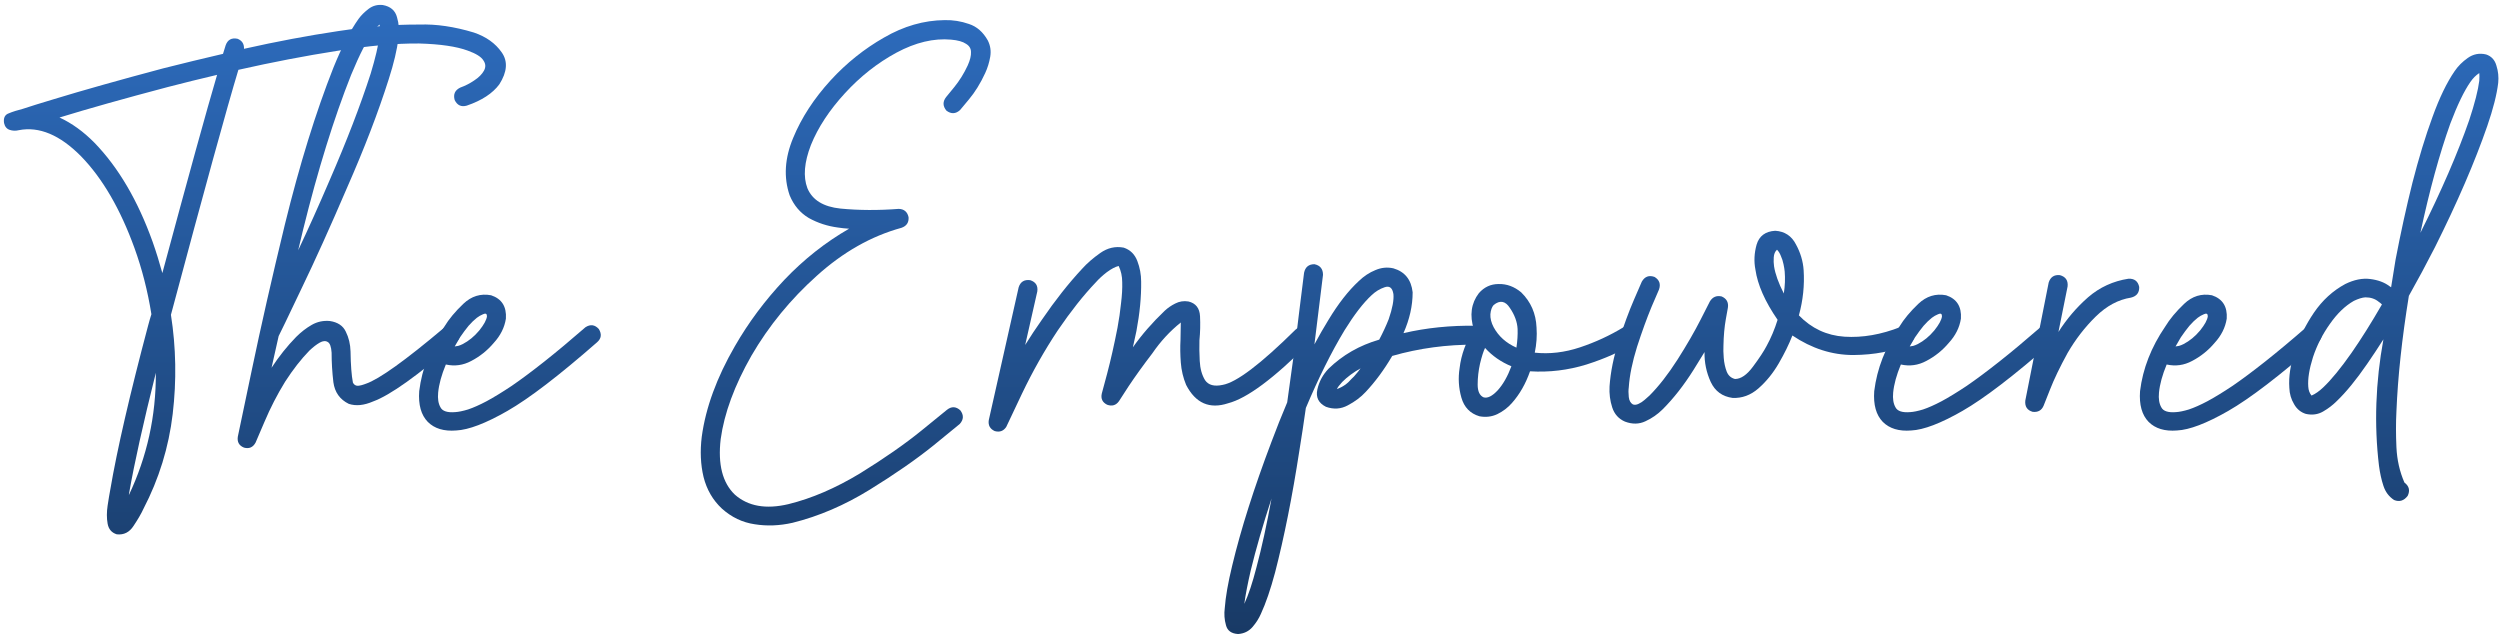 <svg width="338" height="86" viewBox="0 0 338 86" fill="none" xmlns="http://www.w3.org/2000/svg">
<path d="M56.71 3.32C58.977 3.24 61.43 3.6 64.07 4.4C65.723 4.96 66.977 5.853 67.83 7.08C68.683 8.28 68.577 9.72 67.51 11.4C66.603 12.627 65.137 13.587 63.11 14.28C62.363 14.493 61.817 14.24 61.47 13.52C61.257 12.747 61.51 12.187 62.23 11.84C62.897 11.6 63.523 11.28 64.11 10.88C64.723 10.48 65.163 10.04 65.43 9.56C65.697 9.08 65.67 8.613 65.35 8.16C65.057 7.68 64.35 7.24 63.23 6.84C61.71 6.28 59.523 5.96 56.67 5.88C53.523 5.853 49.817 6.187 45.55 6.88C41.283 7.547 36.843 8.4 32.23 9.44C30.683 14.56 27.643 25.6 23.11 42.56C23.803 46.987 23.883 51.453 23.35 55.96C22.817 60.467 21.497 64.747 19.39 68.8C19.097 69.44 18.657 70.2 18.07 71.08C17.51 71.96 16.75 72.347 15.79 72.24C15.097 72.027 14.683 71.547 14.55 70.8C14.417 70.053 14.417 69.24 14.55 68.36C14.683 67.48 14.803 66.76 14.91 66.2C15.843 60.733 17.55 53.333 20.03 44C20.163 43.493 20.31 42.987 20.47 42.48C19.963 39.333 19.203 36.36 18.19 33.56C16.27 28.253 13.857 24.107 10.95 21.12C8.097 18.24 5.297 17.067 2.55 17.6C2.123 17.707 1.71 17.693 1.31 17.56C0.91 17.427 0.657 17.12 0.55 16.64C0.443 15.947 0.657 15.507 1.19 15.32C1.697 15.107 2.323 14.907 3.07 14.72C4.03 14.4 5.443 13.96 7.31 13.4C11.15 12.227 16.07 10.84 22.07 9.24C24.71 8.573 27.403 7.92 30.15 7.28C30.39 6.507 30.51 6.12 30.51 6.12C30.777 5.373 31.31 5.08 32.11 5.24C32.723 5.48 33.017 5.933 32.99 6.6C37.39 5.613 41.643 4.813 45.75 4.2C49.857 3.587 53.51 3.293 56.71 3.32ZM29.35 10.12C27.083 10.653 24.87 11.2 22.71 11.76C16.763 13.333 11.883 14.707 8.07 15.88C8.043 15.88 8.03 15.88 8.03 15.88C9.71 16.653 11.297 17.8 12.79 19.32C16.017 22.653 18.63 27.107 20.63 32.68C21.11 34.04 21.55 35.453 21.95 36.92C25.497 23.747 27.963 14.813 29.35 10.12ZM21.07 50.4C19.363 57.227 18.163 62.627 17.47 66.6C17.443 66.707 17.43 66.813 17.43 66.92C19.883 61.747 21.097 56.24 21.07 50.4Z" fill="url(#paint0_linear_740_900)"/>
<path d="M51.753 0.68C52.793 0.867 53.433 1.413 53.673 2.32C53.94 3.2 54.006 4.147 53.873 5.16C53.686 6.707 53.246 8.56 52.553 10.72C51.14 15.173 49.26 20.067 46.913 25.4C44.646 30.68 42.58 35.253 40.713 39.12C38.873 42.987 37.86 45.093 37.673 45.44C37.326 46.987 37.006 48.413 36.713 49.72C37.726 48.173 38.833 46.787 40.033 45.56C40.7 44.893 41.406 44.347 42.153 43.92C42.9 43.493 43.713 43.32 44.593 43.4C45.66 43.56 46.38 44.04 46.753 44.84C47.153 45.64 47.366 46.533 47.393 47.52C47.42 49.36 47.526 50.76 47.713 51.72C47.846 52.013 48.073 52.16 48.393 52.16C48.713 52.133 49.073 52.04 49.473 51.88C51.26 51.267 54.78 48.747 60.033 44.32C60.673 43.84 61.273 43.88 61.833 44.44C62.313 45.08 62.273 45.68 61.713 46.24C56.486 50.773 52.726 53.453 50.433 54.28C49.206 54.813 48.113 54.92 47.153 54.6C45.953 54.013 45.26 53.04 45.073 51.68C44.913 50.32 44.833 48.987 44.833 47.68C44.78 46.88 44.606 46.4 44.313 46.24C44.02 46.053 43.66 46.08 43.233 46.32C42.806 46.56 42.34 46.92 41.833 47.4C40.713 48.547 39.62 49.947 38.553 51.6C37.486 53.333 36.553 55.147 35.753 57.04C34.953 58.907 34.553 59.84 34.553 59.84C34.206 60.48 33.686 60.707 32.993 60.52C32.326 60.253 32.046 59.76 32.153 59.04C32.153 59.04 32.78 56.053 34.033 50.08C35.286 44.08 36.78 37.507 38.513 30.36C40.513 22.227 42.7 15.16 45.073 9.16C46.22 6.333 47.353 4.133 48.473 2.56C48.82 2.08 49.273 1.627 49.833 1.2C50.393 0.773 51.033 0.6 51.753 0.68ZM51.313 3.32C51.046 3.533 50.793 3.8 50.553 4.12C49.646 5.347 48.62 7.347 47.473 10.12C45.153 15.96 42.993 22.92 40.993 31C40.78 31.933 40.553 32.88 40.313 33.84C41.7 30.907 43.113 27.76 44.553 24.4C46.873 19.067 48.726 14.253 50.113 9.96C50.753 7.853 51.153 6.147 51.313 4.84C51.393 4.387 51.393 3.88 51.313 3.32Z" fill="url(#paint1_linear_740_900)"/>
<path d="M60.078 44.16C60.691 43.147 61.544 42.12 62.638 41.08C63.731 40.04 64.984 39.653 66.398 39.92C67.838 40.4 68.504 41.453 68.398 43.08C68.211 44.28 67.664 45.373 66.758 46.36C65.904 47.373 64.891 48.187 63.718 48.8C62.624 49.387 61.478 49.547 60.278 49.28C59.691 50.693 59.344 51.96 59.238 53.08C59.158 53.907 59.264 54.573 59.558 55.08C59.824 55.587 60.478 55.8 61.518 55.72C61.998 55.693 62.584 55.573 63.278 55.36C63.998 55.12 64.838 54.747 65.798 54.24C66.784 53.707 67.918 53.013 69.198 52.16C70.478 51.28 71.944 50.187 73.598 48.88C75.251 47.573 77.104 46.027 79.158 44.24C79.824 43.813 80.424 43.893 80.958 44.48C81.384 45.173 81.304 45.773 80.718 46.28C75.571 50.787 71.531 53.88 68.598 55.56C65.664 57.24 63.358 58.12 61.678 58.2C60.024 58.333 58.744 57.947 57.838 57.04C56.931 56.107 56.544 54.72 56.678 52.88C57.051 49.84 58.184 46.933 60.078 44.16ZM65.838 42.76C65.838 42.413 65.664 42.32 65.318 42.48C64.998 42.613 64.718 42.773 64.478 42.96C64.131 43.227 63.758 43.587 63.358 44.04C62.984 44.493 62.598 45.013 62.198 45.6C61.958 46 61.718 46.413 61.478 46.84C61.611 46.813 61.771 46.787 61.958 46.76C62.144 46.707 62.344 46.627 62.558 46.52C63.384 46.093 64.131 45.48 64.798 44.68C65.438 43.88 65.784 43.24 65.838 42.76Z" fill="url(#paint2_linear_740_900)"/>
<path d="M127.718 2.72C128.838 2.693 129.931 2.867 130.998 3.24C132.065 3.587 132.918 4.333 133.558 5.48C133.905 6.173 134.011 6.907 133.878 7.68C133.745 8.453 133.518 9.187 133.198 9.88C132.558 11.267 131.825 12.453 130.998 13.44C130.198 14.4 129.798 14.88 129.798 14.88C129.211 15.413 128.598 15.44 127.958 14.96C127.451 14.347 127.438 13.733 127.918 13.12C127.918 13.12 128.278 12.68 128.998 11.8C129.718 10.92 130.331 9.933 130.838 8.84C131.158 8.12 131.305 7.52 131.278 7.04C131.278 6.56 131.051 6.187 130.598 5.92C130.171 5.627 129.505 5.44 128.598 5.36C126.251 5.147 123.785 5.733 121.198 7.12C118.638 8.507 116.318 10.333 114.238 12.6C112.131 14.893 110.598 17.227 109.638 19.6C108.731 21.947 108.571 23.893 109.158 25.44C109.825 27.04 111.318 27.96 113.638 28.2C116.118 28.44 118.745 28.453 121.518 28.24C122.238 28.267 122.678 28.64 122.838 29.36C122.891 30.08 122.571 30.56 121.878 30.8C117.798 31.92 113.985 34.08 110.438 37.28C106.891 40.453 103.945 44.053 101.598 48.08C99.305 52.107 97.918 55.867 97.438 59.36C97.038 62.773 97.678 65.28 99.358 66.88C101.145 68.453 103.558 68.88 106.598 68.16C109.745 67.387 112.971 66 116.278 64C119.558 61.973 122.331 60.04 124.598 58.2C126.891 56.333 128.038 55.4 128.038 55.4C128.651 54.92 129.251 54.947 129.838 55.48C130.318 56.12 130.291 56.733 129.758 57.32C129.758 57.32 128.585 58.28 126.238 60.2C123.891 62.093 121.011 64.093 117.598 66.2C114.185 68.307 110.705 69.8 107.158 70.68C105.398 71.08 103.691 71.147 102.038 70.88C100.385 70.64 98.905 69.933 97.598 68.76C96.371 67.613 95.545 66.187 95.118 64.48C94.718 62.8 94.638 60.987 94.878 59.04C95.411 55.12 96.905 51.04 99.358 46.8C101.198 43.6 103.425 40.613 106.038 37.84C108.678 35.067 111.598 32.76 114.798 30.92C114.291 30.893 113.785 30.84 113.278 30.76C111.865 30.573 110.558 30.147 109.358 29.48C108.185 28.787 107.318 27.76 106.758 26.4C105.931 23.973 106.091 21.387 107.238 18.64C108.358 15.92 110.051 13.32 112.318 10.84C114.451 8.52 116.851 6.6 119.518 5.08C122.185 3.533 124.918 2.747 127.718 2.72Z" fill="url(#paint3_linear_740_900)"/>
<path d="M146.284 36.36C146.951 35.613 147.777 34.893 148.764 34.2C149.751 33.507 150.804 33.267 151.924 33.48C152.804 33.773 153.417 34.373 153.764 35.28C154.111 36.187 154.284 37.12 154.284 38.08C154.311 40.133 154.097 42.36 153.644 44.76C153.484 45.507 153.324 46.24 153.164 46.96C154.364 45.253 155.804 43.6 157.484 42C157.884 41.627 158.351 41.307 158.884 41.04C159.444 40.747 160.044 40.653 160.684 40.76C161.671 41 162.191 41.667 162.244 42.76C162.297 43.853 162.271 44.933 162.164 46C162.137 46.827 162.151 47.76 162.204 48.8C162.257 49.84 162.497 50.707 162.924 51.4C163.377 52.067 164.164 52.28 165.284 52.04C167.151 51.72 170.444 49.227 175.164 44.56C175.751 44.053 176.351 44.053 176.964 44.56C177.471 45.173 177.471 45.787 176.964 46.4C172.244 51.147 168.604 53.853 166.044 54.52C163.537 55.347 161.644 54.52 160.364 52.04C159.964 51.08 159.724 50.067 159.644 49C159.564 47.933 159.551 46.92 159.604 45.96C159.631 45 159.644 44.213 159.644 43.6C158.177 44.773 156.897 46.16 155.804 47.76C154.577 49.36 153.511 50.84 152.604 52.2C151.724 53.56 151.284 54.24 151.284 54.24C150.884 54.8 150.351 54.96 149.684 54.72C149.044 54.4 148.804 53.893 148.964 53.2C148.964 53.2 149.204 52.307 149.684 50.52C150.164 48.707 150.631 46.64 151.084 44.32C151.297 43.173 151.457 42.067 151.564 41C151.697 39.933 151.751 38.987 151.724 38.16C151.724 37.36 151.564 36.627 151.244 35.96C150.791 36.067 150.257 36.347 149.644 36.8C149.057 37.253 148.564 37.707 148.164 38.16C146.484 39.92 144.764 42.093 143.004 44.68C141.217 47.373 139.604 50.227 138.164 53.24C136.751 56.227 136.044 57.72 136.044 57.72C135.671 58.28 135.151 58.467 134.484 58.28C133.844 57.987 133.577 57.493 133.684 56.8L137.724 38.84C137.964 38.093 138.484 37.773 139.284 37.88C140.031 38.12 140.351 38.627 140.244 39.4L138.604 46.64C139.297 45.52 140.057 44.373 140.884 43.2C142.671 40.587 144.471 38.307 146.284 36.36Z" fill="url(#paint4_linear_740_900)"/>
<path d="M177.71 35.72C178.483 35.88 178.87 36.36 178.87 37.16C178.87 37.16 178.483 40.293 177.71 46.56C178.323 45.413 178.95 44.32 179.59 43.28C180.923 41.067 182.297 39.307 183.71 38C184.403 37.333 185.15 36.84 185.95 36.52C186.75 36.173 187.563 36.093 188.39 36.28C189.937 36.733 190.803 37.813 190.99 39.52C190.99 41.333 190.577 43.173 189.75 45.04C192.843 44.32 196.11 43.987 199.55 44.04C200.35 44.12 200.777 44.56 200.83 45.36C200.75 46.133 200.31 46.547 199.51 46.6C195.617 46.573 191.857 47.08 188.23 48.12C187.137 49.987 185.937 51.613 184.63 53C183.99 53.693 183.19 54.293 182.23 54.8C181.297 55.307 180.31 55.373 179.27 55C178.257 54.493 177.87 53.707 178.11 52.64C178.35 51.573 178.857 50.64 179.63 49.84C181.523 48 183.803 46.693 186.47 45.92C186.977 44.96 187.403 44.04 187.75 43.16C188.257 41.693 188.47 40.56 188.39 39.76C188.257 38.907 187.857 38.6 187.19 38.84C186.55 39.053 185.963 39.413 185.43 39.92C184.31 40.96 183.097 42.533 181.79 44.64C180.003 47.6 178.257 51.107 176.55 55.16C176.283 57.053 175.99 58.987 175.67 60.96C174.71 67.173 173.617 72.653 172.39 77.4C171.777 79.693 171.137 81.56 170.47 83C170.203 83.613 169.83 84.2 169.35 84.76C168.843 85.347 168.19 85.667 167.39 85.72C166.483 85.667 165.937 85.267 165.75 84.52C165.537 83.773 165.483 83 165.59 82.2C165.697 80.707 166.03 78.8 166.59 76.48C167.763 71.573 169.537 65.987 171.91 59.72C172.577 57.933 173.283 56.16 174.03 54.4C174.723 49.547 175.27 45.413 175.67 42C176.097 38.587 176.31 36.88 176.31 36.88C176.47 36.107 176.937 35.72 177.71 35.72ZM183.95 49.8C182.99 50.333 182.163 50.947 181.47 51.64C181.097 52.04 180.857 52.36 180.75 52.6C181.523 52.333 182.19 51.867 182.75 51.2C182.963 51.013 183.163 50.8 183.35 50.56C183.563 50.32 183.763 50.067 183.95 49.8ZM171.91 67.4C170.737 71 169.803 74.227 169.11 77.08C168.683 78.92 168.39 80.44 168.23 81.64C168.79 80.44 169.337 78.8 169.87 76.72C170.59 74.027 171.27 70.92 171.91 67.4Z" fill="url(#paint5_linear_740_900)"/>
<path d="M199.94 39.64C200.66 38.813 201.553 38.4 202.62 38.4C203.713 38.373 204.727 38.747 205.66 39.52C206.967 40.8 207.66 42.387 207.74 44.28C207.82 45.4 207.74 46.533 207.5 47.68C209.5 47.893 211.54 47.653 213.62 46.96C215.7 46.267 217.66 45.36 219.5 44.24C220.22 43.893 220.807 44.04 221.26 44.68C221.633 45.373 221.5 45.96 220.86 46.44C219.127 47.533 217.007 48.48 214.5 49.28C211.993 50.053 209.447 50.36 206.86 50.2C206.273 51.88 205.46 53.307 204.42 54.48C203.86 55.12 203.193 55.627 202.42 56C201.673 56.347 200.873 56.44 200.02 56.28C198.767 55.907 197.953 55.067 197.58 53.76C197.207 52.453 197.127 51.12 197.34 49.76C197.553 47.947 198.193 46.2 199.26 44.52C198.673 42.627 198.9 41 199.94 39.64ZM205.18 44.48C205.127 43.52 204.78 42.573 204.14 41.64C203.527 40.68 202.793 40.547 201.94 41.24C201.7 41.507 201.553 41.92 201.5 42.48C201.473 43.04 201.62 43.627 201.94 44.24C202.607 45.467 203.633 46.387 205.02 47C205.153 46.12 205.207 45.28 205.18 44.48ZM200.78 47.04C200.567 47.467 200.34 48.173 200.1 49.16C199.887 50.12 199.78 51.067 199.78 52C199.78 52.907 200.047 53.48 200.58 53.72C201.113 53.88 201.753 53.56 202.5 52.76C203.22 51.96 203.833 50.88 204.34 49.52C202.927 48.933 201.74 48.107 200.78 47.04Z" fill="url(#paint6_linear_740_900)"/>
<path d="M240.011 31.2C241.291 31.28 242.224 31.893 242.811 33.04C243.424 34.16 243.771 35.32 243.851 36.52C243.984 38.547 243.771 40.587 243.211 42.64C244.917 44.4 246.971 45.36 249.371 45.52C251.797 45.68 254.331 45.24 256.971 44.2C257.717 43.96 258.291 44.187 258.691 44.88C258.931 45.627 258.704 46.187 258.011 46.56C255.931 47.493 253.451 47.973 250.571 48C247.691 48 244.944 47.12 242.331 45.36C241.877 46.533 241.264 47.787 240.491 49.12C239.717 50.453 238.797 51.587 237.731 52.52C236.691 53.427 235.531 53.853 234.251 53.8C232.864 53.613 231.877 52.893 231.291 51.64C230.704 50.36 230.424 49.013 230.451 47.6C229.971 48.4 229.477 49.2 228.971 50C227.664 52.08 226.277 53.853 224.811 55.32C224.117 56.013 223.331 56.56 222.451 56.96C221.597 57.36 220.677 57.373 219.691 57C218.837 56.627 218.264 55.987 217.971 55.08C217.677 54.173 217.557 53.227 217.611 52.24C217.744 50.293 218.157 48.253 218.851 46.12C219.544 43.96 220.237 42.08 220.931 40.48C221.624 38.88 221.971 38.08 221.971 38.08C222.371 37.387 222.944 37.173 223.691 37.44C224.357 37.84 224.557 38.413 224.291 39.16C224.291 39.16 223.957 39.933 223.291 41.48C222.651 43.027 221.997 44.827 221.331 46.88C220.691 48.933 220.317 50.76 220.211 52.36C220.157 52.733 220.157 53.173 220.211 53.68C220.264 54.16 220.451 54.493 220.771 54.68C221.011 54.76 221.264 54.733 221.531 54.6C221.824 54.467 222.091 54.293 222.331 54.08C222.597 53.84 222.824 53.64 223.011 53.48C224.264 52.227 225.531 50.6 226.811 48.6C228.064 46.627 229.104 44.827 229.931 43.2C230.757 41.573 231.171 40.76 231.171 40.76C231.544 40.147 232.077 39.92 232.771 40.08C233.437 40.373 233.717 40.88 233.611 41.6C233.611 41.6 233.517 42.12 233.331 43.16C233.144 44.2 233.037 45.387 233.011 46.72C232.984 47.173 232.997 47.733 233.051 48.4C233.104 49.067 233.237 49.68 233.451 50.24C233.664 50.773 234.037 51.107 234.571 51.24C235.371 51.24 236.184 50.68 237.011 49.56C237.864 48.413 238.477 47.48 238.851 46.76C239.437 45.693 239.931 44.52 240.331 43.24C238.624 40.76 237.624 38.493 237.331 36.44C237.117 35.347 237.171 34.227 237.491 33.08C237.837 31.907 238.677 31.28 240.011 31.2ZM240.251 33.76C239.984 34 239.837 34.347 239.811 34.8C239.784 35.227 239.797 35.627 239.851 36C240.011 37.04 240.451 38.267 241.171 39.68C241.331 38.64 241.371 37.653 241.291 36.72C241.264 36.427 241.211 36.093 241.131 35.72C241.051 35.32 240.931 34.947 240.771 34.6C240.637 34.253 240.464 33.973 240.251 33.76Z" fill="url(#paint7_linear_740_900)"/>
<path d="M256.796 44.16C257.41 43.147 258.263 42.12 259.356 41.08C260.45 40.04 261.703 39.653 263.116 39.92C264.556 40.4 265.223 41.453 265.116 43.08C264.93 44.28 264.383 45.373 263.476 46.36C262.623 47.373 261.61 48.187 260.436 48.8C259.343 49.387 258.196 49.547 256.996 49.28C256.41 50.693 256.063 51.96 255.956 53.08C255.876 53.907 255.983 54.573 256.276 55.08C256.543 55.587 257.196 55.8 258.236 55.72C258.716 55.693 259.303 55.573 259.996 55.36C260.716 55.12 261.556 54.747 262.516 54.24C263.503 53.707 264.636 53.013 265.916 52.16C267.196 51.28 268.663 50.187 270.316 48.88C271.97 47.573 273.823 46.027 275.876 44.24C276.543 43.813 277.143 43.893 277.676 44.48C278.103 45.173 278.023 45.773 277.436 46.28C272.29 50.787 268.25 53.88 265.316 55.56C262.383 57.24 260.076 58.12 258.396 58.2C256.743 58.333 255.463 57.947 254.556 57.04C253.65 56.107 253.263 54.72 253.396 52.88C253.77 49.84 254.903 46.933 256.796 44.16ZM262.556 42.76C262.556 42.413 262.383 42.32 262.036 42.48C261.716 42.613 261.436 42.773 261.196 42.96C260.85 43.227 260.476 43.587 260.076 44.04C259.703 44.493 259.316 45.013 258.916 45.6C258.676 46 258.436 46.413 258.196 46.84C258.33 46.813 258.49 46.787 258.676 46.76C258.863 46.707 259.063 46.627 259.276 46.52C260.103 46.093 260.85 45.48 261.516 44.68C262.156 43.88 262.503 43.24 262.556 42.76Z" fill="url(#paint8_linear_740_900)"/>
<path d="M278.501 37.2C279.274 37.413 279.621 37.92 279.541 38.72L278.301 44.88C279.421 43.12 280.754 41.56 282.301 40.2C283.874 38.84 285.701 38 287.781 37.68C288.581 37.653 289.061 38.027 289.221 38.8C289.247 39.573 288.874 40.053 288.101 40.24C286.394 40.507 284.807 41.36 283.341 42.8C281.874 44.24 280.607 45.88 279.541 47.72C278.501 49.613 277.701 51.28 277.141 52.72C276.581 54.133 276.301 54.84 276.301 54.84C276.034 55.48 275.541 55.76 274.821 55.68C274.074 55.467 273.741 54.96 273.821 54.16L276.981 38.2C277.221 37.453 277.727 37.12 278.501 37.2Z" fill="url(#paint9_linear_740_900)"/>
<path d="M292.734 44.16C293.347 43.147 294.201 42.12 295.294 41.08C296.387 40.04 297.641 39.653 299.054 39.92C300.494 40.4 301.161 41.453 301.054 43.08C300.867 44.28 300.321 45.373 299.414 46.36C298.561 47.373 297.547 48.187 296.374 48.8C295.281 49.387 294.134 49.547 292.934 49.28C292.347 50.693 292.001 51.96 291.894 53.08C291.814 53.907 291.921 54.573 292.214 55.08C292.481 55.587 293.134 55.8 294.174 55.72C294.654 55.693 295.241 55.573 295.934 55.36C296.654 55.12 297.494 54.747 298.454 54.24C299.441 53.707 300.574 53.013 301.854 52.16C303.134 51.28 304.601 50.187 306.254 48.88C307.907 47.573 309.761 46.027 311.814 44.24C312.481 43.813 313.081 43.893 313.614 44.48C314.041 45.173 313.961 45.773 313.374 46.28C308.227 50.787 304.187 53.88 301.254 55.56C298.321 57.24 296.014 58.12 294.334 58.2C292.681 58.333 291.401 57.947 290.494 57.04C289.587 56.107 289.201 54.72 289.334 52.88C289.707 49.84 290.841 46.933 292.734 44.16ZM298.494 42.76C298.494 42.413 298.321 42.32 297.974 42.48C297.654 42.613 297.374 42.773 297.134 42.96C296.787 43.227 296.414 43.587 296.014 44.04C295.641 44.493 295.254 45.013 294.854 45.6C294.614 46 294.374 46.413 294.134 46.84C294.267 46.813 294.427 46.787 294.614 46.76C294.801 46.707 295.001 46.627 295.214 46.52C296.041 46.093 296.787 45.48 297.454 44.68C298.094 43.88 298.441 43.24 298.494 42.76Z" fill="url(#paint10_linear_740_900)"/>
<path d="M331.878 9.6C332.332 8.933 332.918 8.347 333.638 7.84C334.385 7.307 335.212 7.147 336.118 7.36C336.838 7.6 337.305 8.107 337.518 8.88C337.758 9.627 337.838 10.4 337.758 11.2C337.572 12.773 337.078 14.72 336.278 17.04C334.598 21.893 332.238 27.36 329.198 33.44C328.052 35.68 326.878 37.867 325.678 40C324.745 45.76 324.185 50.96 323.998 55.6C323.918 57.12 323.918 58.747 323.998 60.48C324.078 62.187 324.438 63.773 325.078 65.24C325.718 65.72 325.865 66.32 325.518 67.04C325.012 67.707 324.398 67.893 323.678 67.6C322.985 67.147 322.505 66.507 322.238 65.68C321.972 64.88 321.772 63.973 321.638 62.96C320.972 57.387 321.172 51.693 322.238 45.88C321.492 47.053 320.758 48.16 320.038 49.2C318.572 51.333 317.198 53.013 315.918 54.24C315.385 54.773 314.772 55.24 314.078 55.64C313.385 56.04 312.612 56.147 311.758 55.96C311.065 55.747 310.532 55.307 310.158 54.64C309.758 53.973 309.545 53.24 309.518 52.44C309.412 50.92 309.665 49.267 310.278 47.48C310.865 45.667 311.718 43.933 312.838 42.28C313.985 40.6 315.398 39.307 317.078 38.4C318.278 37.813 319.398 37.587 320.438 37.72C321.505 37.853 322.372 38.173 323.038 38.68C323.118 38.733 323.198 38.787 323.278 38.84C323.465 37.613 323.665 36.373 323.878 35.12C324.572 31.493 325.332 28.027 326.158 24.72C327.012 21.387 327.918 18.413 328.878 15.8C329.812 13.213 330.812 11.147 331.878 9.6ZM335.198 9.88C334.745 10.173 334.345 10.573 333.998 11.08C333.145 12.307 332.238 14.187 331.278 16.72C329.812 20.827 328.465 25.747 327.238 31.48C330.092 25.773 332.292 20.693 333.838 16.24C334.585 13.973 335.038 12.2 335.198 10.92C335.225 10.44 335.225 10.093 335.198 9.88ZM319.798 40.2C319.372 40.227 318.852 40.387 318.238 40.68C317.065 41.347 315.985 42.387 314.998 43.8C314.012 45.187 313.252 46.68 312.718 48.28C312.212 49.88 311.998 51.213 312.078 52.28C312.105 52.76 312.252 53.16 312.518 53.48C313.025 53.267 313.558 52.893 314.118 52.36C315.212 51.32 316.478 49.773 317.918 47.72C319.252 45.8 320.625 43.613 322.038 41.16C321.905 41.027 321.758 40.907 321.598 40.8C321.118 40.4 320.518 40.2 319.798 40.2Z" fill="url(#paint11_linear_740_900)"/>
<defs>
<linearGradient id="paint0_linear_740_900" x1="172.5" y1="-11" x2="172.5" y2="87" gradientUnits="userSpaceOnUse">
<stop stop-color="#3073CA"/>
<stop offset="1" stop-color="#183964"/>
</linearGradient>
<linearGradient id="paint1_linear_740_900" x1="172.5" y1="-11" x2="172.5" y2="87" gradientUnits="userSpaceOnUse">
<stop stop-color="#3073CA"/>
<stop offset="1" stop-color="#183964"/>
</linearGradient>
<linearGradient id="paint2_linear_740_900" x1="172.5" y1="-11" x2="172.5" y2="87" gradientUnits="userSpaceOnUse">
<stop stop-color="#3073CA"/>
<stop offset="1" stop-color="#183964"/>
</linearGradient>
<linearGradient id="paint3_linear_740_900" x1="172.5" y1="-11" x2="172.5" y2="87" gradientUnits="userSpaceOnUse">
<stop stop-color="#3073CA"/>
<stop offset="1" stop-color="#183964"/>
</linearGradient>
<linearGradient id="paint4_linear_740_900" x1="172.5" y1="-11" x2="172.5" y2="87" gradientUnits="userSpaceOnUse">
<stop stop-color="#3073CA"/>
<stop offset="1" stop-color="#183964"/>
</linearGradient>
<linearGradient id="paint5_linear_740_900" x1="172.5" y1="-11" x2="172.5" y2="87" gradientUnits="userSpaceOnUse">
<stop stop-color="#3073CA"/>
<stop offset="1" stop-color="#183964"/>
</linearGradient>
<linearGradient id="paint6_linear_740_900" x1="172.5" y1="-11" x2="172.5" y2="87" gradientUnits="userSpaceOnUse">
<stop stop-color="#3073CA"/>
<stop offset="1" stop-color="#183964"/>
</linearGradient>
<linearGradient id="paint7_linear_740_900" x1="172.5" y1="-11" x2="172.5" y2="87" gradientUnits="userSpaceOnUse">
<stop stop-color="#3073CA"/>
<stop offset="1" stop-color="#183964"/>
</linearGradient>
<linearGradient id="paint8_linear_740_900" x1="172.5" y1="-11" x2="172.5" y2="87" gradientUnits="userSpaceOnUse">
<stop stop-color="#3073CA"/>
<stop offset="1" stop-color="#183964"/>
</linearGradient>
<linearGradient id="paint9_linear_740_900" x1="172.5" y1="-11" x2="172.5" y2="87" gradientUnits="userSpaceOnUse">
<stop stop-color="#3073CA"/>
<stop offset="1" stop-color="#183964"/>
</linearGradient>
<linearGradient id="paint10_linear_740_900" x1="172.5" y1="-11" x2="172.5" y2="87" gradientUnits="userSpaceOnUse">
<stop stop-color="#3073CA"/>
<stop offset="1" stop-color="#183964"/>
</linearGradient>
<linearGradient id="paint11_linear_740_900" x1="172.5" y1="-11" x2="172.5" y2="87" gradientUnits="userSpaceOnUse">
<stop stop-color="#3073CA"/>
<stop offset="1" stop-color="#183964"/>
</linearGradient>
</defs>
</svg>
